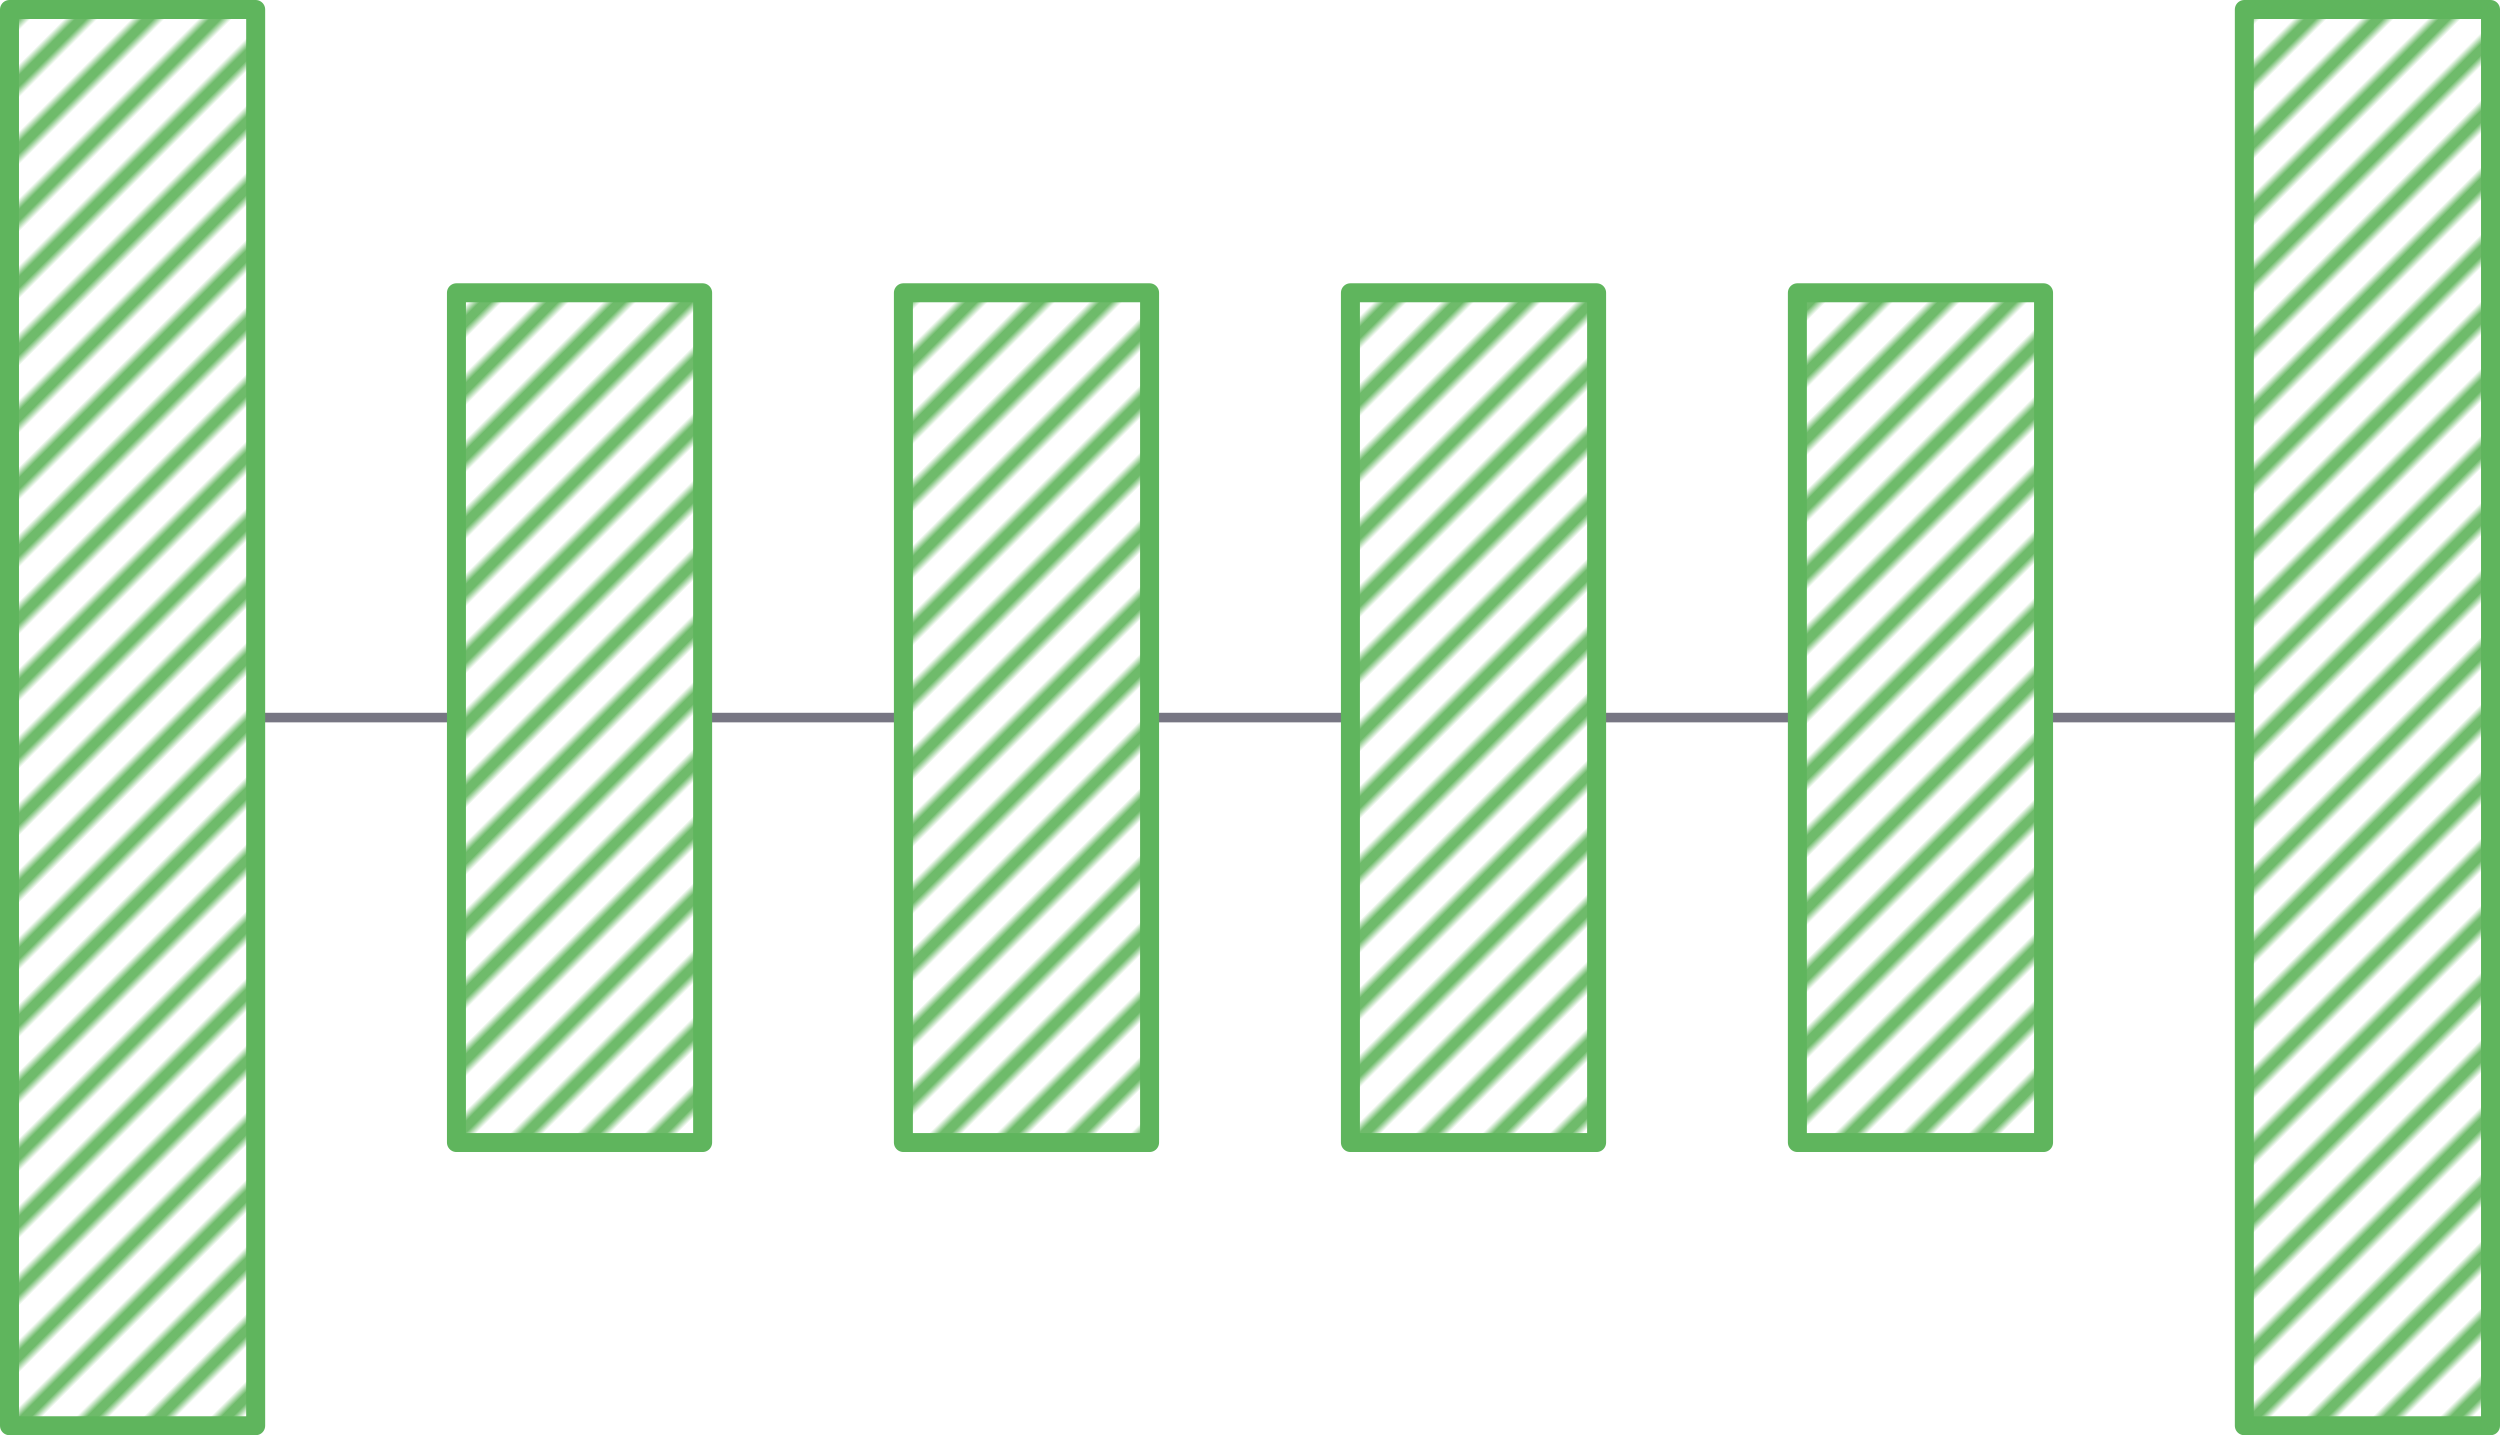 <?xml version="1.0" encoding="UTF-8"?>
<svg xmlns="http://www.w3.org/2000/svg" xmlns:xlink="http://www.w3.org/1999/xlink" viewBox="0 0 316.03 181.43">
  <defs>
    <style>
      .cls-1 {
        fill: url(#New_Pattern_copy_2);
      }

      .cls-1, .cls-2, .cls-3, .cls-4, .cls-5, .cls-6 {
        stroke-linejoin: round;
        stroke-width: 2.4px;
      }

      .cls-1, .cls-2, .cls-3, .cls-4, .cls-5, .cls-6, .cls-7 {
        stroke: #5fb55d;
      }

      .cls-8, .cls-9, .cls-7 {
        fill: none;
      }

      .cls-10 {
        fill: #fff;
      }

      .cls-2 {
        fill: url(#New_Pattern_copy_2-2);
      }

      .cls-3 {
        fill: url(#New_Pattern_copy_2-5);
      }

      .cls-4 {
        fill: url(#New_Pattern_copy_2-6);
      }

      .cls-5 {
        fill: url(#New_Pattern_copy_2-3);
      }

      .cls-6 {
        fill: url(#New_Pattern_copy_2-4);
      }

      .cls-9 {
        stroke: #777683;
        stroke-width: 1.21px;
      }

      .cls-9, .cls-7 {
        stroke-miterlimit: 10;
      }

      .cls-7 {
        stroke-width: .5px;
      }
    </style>
    <pattern id="New_Pattern_copy_2" data-name="New Pattern copy 2" x="0" y="0" width="6" height="4" patternTransform="translate(-5844.95 337.89) rotate(45)" patternUnits="userSpaceOnUse" viewBox="0 0 6 4">
      <g>
        <rect class="cls-8" width="6" height="4"/>
        <line class="cls-7" x1="3" y1="1.81" x2="3" y2="34.19"/>
        <line class="cls-7" x1="3" y1="-2.19" x2="3" y2="30.19"/>
        <line class="cls-7" x1="3" y1="-6.19" x2="3" y2="26.19"/>
        <line class="cls-7" x1="3" y1="-10.19" x2="3" y2="22.19"/>
        <line class="cls-7" x1="3" y1="-14.19" x2="3" y2="18.19"/>
        <line class="cls-7" x1="3" y1="-18.19" x2="3" y2="14.19"/>
        <line class="cls-7" x1="3" y1="-22.19" x2="3" y2="10.19"/>
        <line class="cls-7" x1="3" y1="-26.19" x2="3" y2="6.19"/>
        <line class="cls-7" x1="3" y1="-30.19" x2="3" y2="2.19"/>
      </g>
    </pattern>
    <pattern id="New_Pattern_copy_2-2" data-name="New Pattern copy 2" patternTransform="translate(-5843.95 338.95) rotate(45)" xlink:href="#New_Pattern_copy_2"/>
    <pattern id="New_Pattern_copy_2-3" data-name="New Pattern copy 2" patternTransform="translate(-5847.2 335.77) rotate(45)" xlink:href="#New_Pattern_copy_2"/>
    <pattern id="New_Pattern_copy_2-4" data-name="New Pattern copy 2" patternTransform="translate(-5846.21 336.83) rotate(45)" xlink:href="#New_Pattern_copy_2"/>
    <pattern id="New_Pattern_copy_2-5" data-name="New Pattern copy 2" patternTransform="translate(-5845.22 337.89) rotate(45)" xlink:href="#New_Pattern_copy_2"/>
    <pattern id="New_Pattern_copy_2-6" data-name="New Pattern copy 2" patternTransform="translate(-5844.22 338.95) rotate(45)" xlink:href="#New_Pattern_copy_2"/>
  </defs>
  <g id="Images">
    <g>
      <rect class="cls-10" x="1.2" y="1.2" width="31.12" height="179.03"/>
      <rect class="cls-10" x="57.7" y="37.01" width="31.12" height="107.42"/>
      <rect class="cls-10" x="114.2" y="37.01" width="31.12" height="107.42"/>
      <rect class="cls-10" x="170.71" y="37.01" width="31.12" height="107.42"/>
      <rect class="cls-10" x="227.21" y="37.01" width="31.12" height="107.42"/>
      <rect class="cls-10" x="283.71" y="1.2" width="31.12" height="179.03"/>
      <g>
        <line class="cls-9" x1="32.32" y1="90.71" x2="57.7" y2="90.71"/>
        <line class="cls-9" x1="88.82" y1="90.71" x2="114.2" y2="90.71"/>
        <line class="cls-9" x1="145.32" y1="90.71" x2="170.71" y2="90.71"/>
        <line class="cls-9" x1="201.83" y1="90.71" x2="227.21" y2="90.71"/>
        <line class="cls-9" x1="258.33" y1="90.71" x2="283.71" y2="90.71"/>
        <rect class="cls-1" x="1.2" y="1.2" width="31.12" height="179.03"/>
        <rect class="cls-2" x="57.7" y="37.01" width="31.12" height="107.42"/>
        <rect class="cls-5" x="114.2" y="37.01" width="31.12" height="107.42"/>
        <rect class="cls-6" x="170.71" y="37.01" width="31.12" height="107.42"/>
        <rect class="cls-3" x="227.21" y="37.01" width="31.12" height="107.42"/>
        <rect class="cls-4" x="283.71" y="1.2" width="31.12" height="179.03"/>
      </g>
    </g>
  </g>
  <g id="Keyline">
    <path d="m524.25-1582.99v3970.28H-839.75V-1582.99H524.25m1-1H-840.75v3972.28H525.25V-1583.99h0Z"/>
  </g>
</svg>